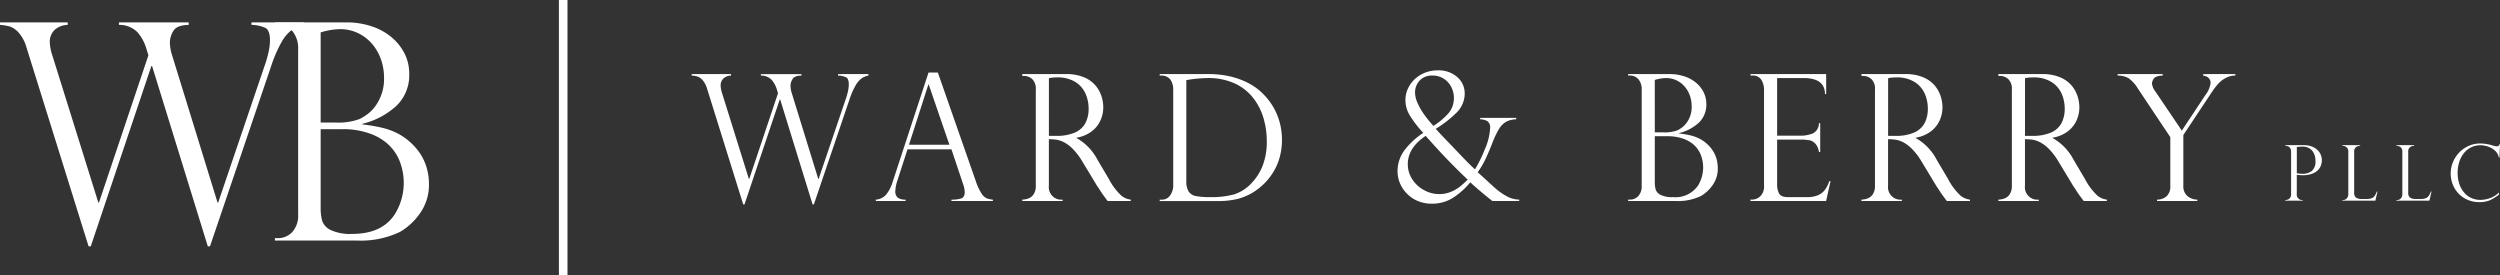 <?xml version="1.0" encoding="UTF-8"?> <svg xmlns="http://www.w3.org/2000/svg" width="453.341" height="49.871" viewBox="0 0 453.341 49.871"><rect x="0" y="0" width="453.341" height="49.871" fill="#333333" stroke="none"/><g id="LOGO" transform="translate(-209.005 -291.382)"><g id="Group_26" data-name="Group 26"><path id="Path_62" data-name="Path 62" d="M264.085,295.44v.457a5.628,5.628,0,0,0-2.148.9,7.041,7.041,0,0,0-1.853,2.176,24.1,24.1,0,0,0-1.907,4.39l-11.091,32.683h-.4l-10.1-32.683h-.134l-10.984,32.683h-.4l-11.252-36.039a6.934,6.934,0,0,0-1.477-2.767,3.865,3.865,0,0,0-1.571-1.06,9.109,9.109,0,0,0-1.759-.283v-.457h12.273v.457a3.55,3.55,0,0,0-2.43.967,2.957,2.957,0,0,0-.82,2.121,8.346,8.346,0,0,0,.457,2.418l8.352,26.721h.107l8.97-26.721-.376-1.209a7.98,7.98,0,0,0-1.611-2.967,4.55,4.55,0,0,0-3.357-1.33v-.457h12.649v.457q-2.149.027-2.78,1.1a3.981,3.981,0,0,0-.631,1.986,7.93,7.93,0,0,0,.4,2.418l8.245,26.721h.107l8.406-24.761a18.093,18.093,0,0,0,.684-2.337,10.44,10.44,0,0,0,.309-2.282q0-1.827-.792-2.282a6.141,6.141,0,0,0-2.565-.565v-.457Z" fill="#fff"></path><path id="Path_63" data-name="Path 63" d="M273.653,335h-14.8v-.43h.537a3.537,3.537,0,0,0,2.592-1.088,4.432,4.432,0,0,0,1.087-3.262V300.355a4.885,4.885,0,0,0-1.007-3.29,3.416,3.416,0,0,0-2.726-1.168h-.483v-.457h12.917a14.382,14.382,0,0,1,4.7.74,10.781,10.781,0,0,1,3.639,2.041,9.341,9.341,0,0,1,2.3,2.954,8.065,8.065,0,0,1,.806,3.585,7.7,7.7,0,0,1-2.31,5.8,13.964,13.964,0,0,1-6.2,3.276v.107a28.7,28.7,0,0,1,3.41.565,12.7,12.7,0,0,1,2.954,1.047,10.861,10.861,0,0,1,2.471,1.746,10.442,10.442,0,0,1,1.773,2.121,9.445,9.445,0,0,1,1.1,2.511,10.385,10.385,0,0,1,.376,2.78,8.882,8.882,0,0,1-1.6,5.316,11.575,11.575,0,0,1-3.612,3.385A16.532,16.532,0,0,1,273.653,335Zm-6.5-21.4h2.578a11.289,11.289,0,0,0,4.512-.645,9.8,9.8,0,0,0,1.786-1.181A7.491,7.491,0,0,0,277.8,309.4a8.269,8.269,0,0,0,.846-3.893,10.047,10.047,0,0,0-.564-3.37,8.674,8.674,0,0,0-1.638-2.834,7.723,7.723,0,0,0-2.551-1.934,7.452,7.452,0,0,0-3.223-.7,12.534,12.534,0,0,0-3.518.59Zm4.055,1.209h-4.055v14.259a8.538,8.538,0,0,0,.282,2.377,2.959,2.959,0,0,0,1.544,1.653,8.356,8.356,0,0,0,3.895.7q5.451,0,7.761-3.625a10.81,10.81,0,0,0,.792-9.7,8.524,8.524,0,0,0-2.176-3.048,9.906,9.906,0,0,0-3.477-1.92A14.35,14.35,0,0,0,271.209,314.8Z" fill="#fff"></path></g><g id="Group_27" data-name="Group 27"><path id="Path_64" data-name="Path 64" d="M366.481,304.817v.266a3.3,3.3,0,0,0-1.25.523,4.127,4.127,0,0,0-1.078,1.266,14.1,14.1,0,0,0-1.109,2.555l-6.453,19.015h-.235l-5.875-19.015H350.4l-6.39,19.015h-.235l-6.547-20.968a4.036,4.036,0,0,0-.859-1.61,2.256,2.256,0,0,0-.914-.617,5.314,5.314,0,0,0-1.023-.164v-.266h7.14v.266a2.069,2.069,0,0,0-1.414.563,1.718,1.718,0,0,0-.476,1.234,4.862,4.862,0,0,0,.265,1.406l4.86,15.547h.062l5.219-15.547-.219-.7a4.658,4.658,0,0,0-.937-1.727,2.652,2.652,0,0,0-1.954-.773v-.266h7.36v.266q-1.251.016-1.617.641a2.314,2.314,0,0,0-.368,1.156,4.627,4.627,0,0,0,.235,1.406l4.8,15.547h.062l4.891-14.406a10.686,10.686,0,0,0,.4-1.36,6.067,6.067,0,0,0,.18-1.328q0-1.062-.461-1.328a3.588,3.588,0,0,0-1.492-.328v-.266Z" fill="#fff"></path><path id="Path_65" data-name="Path 65" d="M379.071,304.536l6.891,19.719a9.754,9.754,0,0,0,1.031,2.219,2.327,2.327,0,0,0,.93.867,4.015,4.015,0,0,0,1.133.242v.25H381.54v-.25a5.6,5.6,0,0,0,1.781-.219q.625-.218.625-1.187a4.79,4.79,0,0,0-.3-1.422.47.47,0,0,1-.062-.188l-2.047-6.109h-7.969l-1.828,5.656a6.4,6.4,0,0,0-.375,1.86,1.442,1.442,0,0,0,.485,1.289,2.479,2.479,0,0,0,1.375.32v.25h-5.407v-.25a2.731,2.731,0,0,0,1.852-.883,6.6,6.6,0,0,0,1.211-2.351l6.5-19.813Zm-5.234,13.094h7.328l-3.75-10.922h-.062Z" fill="#fff"></path><path id="Path_66" data-name="Path 66" d="M394.693,305.146h-.313v-.329h7.969a8.019,8.019,0,0,1,3.258.594,5.5,5.5,0,0,1,2.078,1.508,5.85,5.85,0,0,1,1.063,1.93,6.637,6.637,0,0,1,.32,2,5.716,5.716,0,0,1-.524,2.4,5.163,5.163,0,0,1-1.609,1.977,6.253,6.253,0,0,1-2.711,1.125v.062a9.624,9.624,0,0,1,3.813,3.969l2.078,3.516a11.032,11.032,0,0,0,2.258,2.984,3.387,3.387,0,0,0,1.679.7v.25h-4.187c-.178-.229-.344-.45-.5-.664l-.5-.68c-.1-.156-.258-.392-.461-.711a5.879,5.879,0,0,0-.367-.539l-2.75-4.547a11.585,11.585,0,0,0-1.7-2.257,6.481,6.481,0,0,0-1.617-1.243,4.7,4.7,0,0,0-1.351-.468,9.259,9.259,0,0,0-1.415-.094v8.422a2.266,2.266,0,0,0,2.5,2.531v.25H394.38v-.25a3.457,3.457,0,0,0,1.219-.258,1.94,1.94,0,0,0,.883-.781,2.764,2.764,0,0,0,.351-1.492V307.646a2.412,2.412,0,0,0-.671-1.938A2.242,2.242,0,0,0,394.693,305.146Zm4.515,10.875h1.313a8.293,8.293,0,0,0,3.383-.594,3.9,3.9,0,0,0,1.914-1.7,5.623,5.623,0,0,0,.594-2.695,6.7,6.7,0,0,0-.532-2.6,4.829,4.829,0,0,0-1.8-2.141,6.008,6.008,0,0,0-3.43-.867,6.124,6.124,0,0,0-1.438.14Z" fill="#fff"></path><path id="Path_67" data-name="Path 67" d="M419.3,305.083v-.266h8.86a17.2,17.2,0,0,1,3.429.321,14.662,14.662,0,0,1,2.813.851,12.01,12.01,0,0,1,2.148,1.164,10.132,10.132,0,0,1,1.532,1.289,11.565,11.565,0,0,1,1.859,2.43,11.365,11.365,0,0,1,1.148,2.82,12.237,12.237,0,0,1,.383,3.063,11.709,11.709,0,0,1-.375,3,10.583,10.583,0,0,1-1.078,2.633,10.822,10.822,0,0,1-1.68,2.2,12.133,12.133,0,0,1-2.273,1.781,10.7,10.7,0,0,1-2.547,1.063,14.845,14.845,0,0,1-3.891.406H419.3v-.25h.313a1.79,1.79,0,0,0,1.609-.812,3.092,3.092,0,0,0,.531-1.719V307.677a3.339,3.339,0,0,0-.289-1.469,1.872,1.872,0,0,0-.773-.859,2.208,2.208,0,0,0-1.078-.266Zm4.828.828v18.235a3.58,3.58,0,0,0,.43,1.976,2.026,2.026,0,0,0,1.336.82,14.055,14.055,0,0,0,2.656.188,15.536,15.536,0,0,0,4.219-.492,7.512,7.512,0,0,0,3.328-2.2A9.576,9.576,0,0,0,438,321.349a12.106,12.106,0,0,0,.719-4.422,14.609,14.609,0,0,0-.578-4.055,10.769,10.769,0,0,0-1.766-3.57,9.136,9.136,0,0,0-3.414-2.766,11.543,11.543,0,0,0-5.023-1A24.5,24.5,0,0,0,424.126,305.911Z" fill="#fff"></path><path id="Path_68" data-name="Path 68" d="M483.947,312.755v.266a4,4,0,0,0-1.875.468,3.782,3.782,0,0,0-1.273,1.328,15.808,15.808,0,0,0-1.149,2.422q-.672,1.72-1.156,2.742a16.44,16.44,0,0,1-.844,1.6q-.358.579-.687,1.031.109.094,1.172,1.063t1.812,1.656a11.6,11.6,0,0,0,2.649,1.828,5.37,5.37,0,0,0,1.9.422v.25h-4.875q-2.688-2.141-4-3.391a13.54,13.54,0,0,1-2.711,2.524,7,7,0,0,1-4.289,1.351,6.442,6.442,0,0,1-2.445-.453,5.947,5.947,0,0,1-1.977-1.3,6.013,6.013,0,0,1-1.312-1.907,5.5,5.5,0,0,1-.453-2.2,6.27,6.27,0,0,1,1.359-3.961,13.652,13.652,0,0,1,3.313-3.023l-.219-.219a20.082,20.082,0,0,1-2.227-2.93,5.33,5.33,0,0,1-.8-2.789,5,5,0,0,1,.757-2.648,5.607,5.607,0,0,1,2.1-1.992,6.079,6.079,0,0,1,3.016-.75,5.056,5.056,0,0,1,3.531,1.218,3.88,3.88,0,0,1,1.344,2.985,4.847,4.847,0,0,1-1.54,3.523,19.9,19.9,0,0,1-3.71,2.867q.8.922,2.5,2.657l2.265,2.375q1.328,1.391,2.344,2.328a22.805,22.805,0,0,0,1.789-3.641,10.778,10.778,0,0,0,.961-3.844,1.352,1.352,0,0,0-.508-1.265,2.75,2.75,0,0,0-1.289-.328v-.266Zm-16.422,3.266q-3.234,2.172-3.234,5.125a4.937,4.937,0,0,0,.828,2.773,5.781,5.781,0,0,0,2.156,1.961,5.691,5.691,0,0,0,2.688.7,5.464,5.464,0,0,0,2.172-.422,6.892,6.892,0,0,0,1.656-.969,17.65,17.65,0,0,0,1.359-1.234q-1.344-1.281-2.054-1.992t-1.5-1.524q-.791-.811-1.657-1.75T467.525,316.021Zm1.407-1.813a12.629,12.629,0,0,0,2.687-2.234,4.176,4.176,0,0,0,1.031-2.86,4.289,4.289,0,0,0-.468-1.937,3.819,3.819,0,0,0-1.36-1.516,3.62,3.62,0,0,0-2.015-.578,3.025,3.025,0,0,0-2.383.922,3.181,3.181,0,0,0-.82,2.187,4.867,4.867,0,0,0,.507,1.977,11.964,11.964,0,0,0,1.282,2.164A21.889,21.889,0,0,0,468.932,314.208Z" fill="#fff"></path><path id="Path_69" data-name="Path 69" d="M512.861,327.833h-8.609v-.25h.312a2.06,2.06,0,0,0,1.508-.633,2.577,2.577,0,0,0,.633-1.9V307.677a2.839,2.839,0,0,0-.586-1.914,1.985,1.985,0,0,0-1.586-.68h-.281v-.266h7.516a8.373,8.373,0,0,1,2.734.43,6.289,6.289,0,0,1,2.117,1.188,5.444,5.444,0,0,1,1.336,1.718,4.689,4.689,0,0,1,.469,2.086,4.478,4.478,0,0,1-1.344,3.375,8.124,8.124,0,0,1-3.609,1.907v.062a17,17,0,0,1,1.984.328,7.5,7.5,0,0,1,1.719.61,6.329,6.329,0,0,1,1.437,1.015,6.075,6.075,0,0,1,1.032,1.235,5.478,5.478,0,0,1,.64,1.46,6.031,6.031,0,0,1,.219,1.618,5.164,5.164,0,0,1-.93,3.093,6.712,6.712,0,0,1-2.1,1.969A9.614,9.614,0,0,1,512.861,327.833ZM509.08,315.38h1.5a6.574,6.574,0,0,0,2.625-.375,5.707,5.707,0,0,0,1.039-.688,4.349,4.349,0,0,0,1.031-1.375,4.805,4.805,0,0,0,.493-2.265,5.842,5.842,0,0,0-.329-1.961,5.045,5.045,0,0,0-.953-1.649A4.523,4.523,0,0,0,513,305.942a4.344,4.344,0,0,0-1.875-.406,7.3,7.3,0,0,0-2.047.344Zm2.359.7H509.08v8.3a4.961,4.961,0,0,0,.164,1.383,1.72,1.72,0,0,0,.9.961,4.848,4.848,0,0,0,2.265.406,4.94,4.94,0,0,0,4.516-2.109,6.287,6.287,0,0,0,.461-5.641,4.991,4.991,0,0,0-1.266-1.774,5.8,5.8,0,0,0-2.023-1.117A8.385,8.385,0,0,0,511.439,316.083Z" fill="#fff"></path><path id="Path_70" data-name="Path 70" d="M526.437,305.083v-.266h13.718v3.625h-.218q0-2.905-3.875-2.906h-4.8v10.453h4.218a5.813,5.813,0,0,0,2.235-.406,2.009,2.009,0,0,0,1.125-1.859h.234v5.218h-.234a2.854,2.854,0,0,0-.531-1.367,2.087,2.087,0,0,0-.774-.633,1.859,1.859,0,0,0-.68-.156,7.165,7.165,0,0,0-1.171-.094h-4.422v8.172a3.4,3.4,0,0,0,.351,1.594q.352.672,1.633.672h3.422a4.957,4.957,0,0,0,2.031-.359,3.071,3.071,0,0,0,1.258-1,5.993,5.993,0,0,0,.773-1.547h.219l-.8,3.609H526.437v-.25h.312a2.216,2.216,0,0,0,1.438-.594,2.4,2.4,0,0,0,.7-1.937V307.708a3.483,3.483,0,0,0-.477-1.844,1.792,1.792,0,0,0-1.664-.781Z" fill="#fff"></path><path id="Path_71" data-name="Path 71" d="M546.87,305.146h-.312v-.329h7.968a8.013,8.013,0,0,1,3.258.594,5.5,5.5,0,0,1,2.078,1.508,5.868,5.868,0,0,1,1.063,1.93,6.637,6.637,0,0,1,.32,2,5.73,5.73,0,0,1-.523,2.4,5.174,5.174,0,0,1-1.61,1.977,6.253,6.253,0,0,1-2.711,1.125v.062a9.624,9.624,0,0,1,3.813,3.969l2.078,3.516a11.012,11.012,0,0,0,2.258,2.984,3.387,3.387,0,0,0,1.679.7v.25h-4.187c-.178-.229-.344-.45-.5-.664l-.5-.68c-.1-.156-.258-.392-.461-.711a5.879,5.879,0,0,0-.367-.539l-2.75-4.547a11.584,11.584,0,0,0-1.7-2.257,6.5,6.5,0,0,0-1.618-1.243,4.7,4.7,0,0,0-1.351-.468,9.255,9.255,0,0,0-1.414-.094v8.422a2.266,2.266,0,0,0,2.5,2.531v.25h-7.328v-.25a3.451,3.451,0,0,0,1.218-.258,1.94,1.94,0,0,0,.883-.781,2.755,2.755,0,0,0,.352-1.492V307.646a2.412,2.412,0,0,0-.672-1.938A2.24,2.24,0,0,0,546.87,305.146Zm4.516,10.875H552.7a8.293,8.293,0,0,0,3.383-.594,3.9,3.9,0,0,0,1.914-1.7,5.612,5.612,0,0,0,.594-2.695,6.718,6.718,0,0,0-.531-2.6,4.832,4.832,0,0,0-1.8-2.141,6.008,6.008,0,0,0-3.43-.867,6.115,6.115,0,0,0-1.437.14Z" fill="#fff"></path><path id="Path_72" data-name="Path 72" d="M571.694,305.146h-.312v-.329h7.969a8.01,8.01,0,0,1,3.257.594,5.507,5.507,0,0,1,2.079,1.508,5.866,5.866,0,0,1,1.062,1.93,6.639,6.639,0,0,1,.32,2,5.715,5.715,0,0,1-.523,2.4,5.182,5.182,0,0,1-1.609,1.977,6.259,6.259,0,0,1-2.711,1.125v.062a9.623,9.623,0,0,1,3.812,3.969l2.078,3.516a11.053,11.053,0,0,0,2.258,2.984,3.386,3.386,0,0,0,1.68.7v.25h-4.188c-.178-.229-.344-.45-.5-.664l-.5-.68c-.1-.156-.258-.392-.461-.711a5.893,5.893,0,0,0-.367-.539l-2.75-4.547a11.587,11.587,0,0,0-1.7-2.257,6.481,6.481,0,0,0-1.617-1.243,4.7,4.7,0,0,0-1.352-.468,9.246,9.246,0,0,0-1.414-.094v8.422a2.266,2.266,0,0,0,2.5,2.531v.25h-7.328v-.25a3.462,3.462,0,0,0,1.219-.258,1.942,1.942,0,0,0,.882-.781,2.754,2.754,0,0,0,.352-1.492V307.646a2.413,2.413,0,0,0-.672-1.938A2.238,2.238,0,0,0,571.694,305.146Zm4.516,10.875h1.312a8.293,8.293,0,0,0,3.383-.594,3.9,3.9,0,0,0,1.914-1.7,5.611,5.611,0,0,0,.594-2.695,6.719,6.719,0,0,0-.531-2.6,4.832,4.832,0,0,0-1.8-2.141,6.006,6.006,0,0,0-3.43-.867,6.115,6.115,0,0,0-1.437.14Z" fill="#fff"></path><path id="Path_73" data-name="Path 73" d="M614.362,304.817v.266a3.706,3.706,0,0,0-1.836.484,5.133,5.133,0,0,0-1.257.977,14.874,14.874,0,0,0-.969,1.227l-5.375,8.093v9.219a2.271,2.271,0,0,0,.742,1.852,2.838,2.838,0,0,0,1.789.648v.25h-7.3v-.25a2.591,2.591,0,0,0,1.758-.633,2.428,2.428,0,0,0,.648-1.867v-8.828l-5.859-8.781a6.454,6.454,0,0,0-1.68-1.891,3.924,3.924,0,0,0-2.007-.5v-.266h8.171v.266q-1.25.047-1.6.539a1.621,1.621,0,0,0-.352.93,2.88,2.88,0,0,0,.61,1.406l4.8,7.109,4.25-6.406a4.579,4.579,0,0,0,.968-2.2,1.222,1.222,0,0,0-.258-.828,1.293,1.293,0,0,0-.523-.391,4.556,4.556,0,0,0-.562-.156v-.266Z" fill="#fff"></path></g><g id="Group_28" data-name="Group 28"><path id="Path_74" data-name="Path 74" d="M623.39,317.814V317.7h3.3a4.316,4.316,0,0,1,1.459.226,3,3,0,0,1,1.053.615,2.552,2.552,0,0,1,.838,1.907,2.711,2.711,0,0,1-.2,1.015,2.347,2.347,0,0,1-.612.869,3.043,3.043,0,0,1-1.093.605,4.944,4.944,0,0,1-1.559.225q-.28,0-1.08-.082v3.473a.991.991,0,0,0,1.094,1.107v.11H623.39v-.11a1.221,1.221,0,0,0,.775-.269,1.041,1.041,0,0,0,.3-.838v-7.615a1.367,1.367,0,0,0-.11-.582.792.792,0,0,0-.256-.331,1.078,1.078,0,0,0-.329-.147c-.12-.032-.2-.053-.249-.062Zm2.112.24V322.8a5.874,5.874,0,0,0,1.039.1,2.7,2.7,0,0,0,1.657-.5,2.181,2.181,0,0,0,.681-1.863,2.784,2.784,0,0,0-.6-1.842,2.22,2.22,0,0,0-1.814-.721A5.346,5.346,0,0,0,625.5,318.054Z" fill="#fff"></path><path id="Path_75" data-name="Path 75" d="M633.764,327.658h.136a.883.883,0,0,0,.653-.291,1.119,1.119,0,0,0,.284-.816v-7.6a1.049,1.049,0,0,0-.318-.875,1.265,1.265,0,0,0-.755-.26V317.7h3.219v.116a1.321,1.321,0,0,0-.752.253,1.03,1.03,0,0,0-.328.882V326.3a1.089,1.089,0,0,0,.328.909,1.779,1.779,0,0,0,1.074.253h.868a2.464,2.464,0,0,0,.905-.137,1.184,1.184,0,0,0,.537-.417,3.933,3.933,0,0,0,.4-.793h.116l-.383,1.655h-5.988Z" fill="#fff"></path><path id="Path_76" data-name="Path 76" d="M643.563,327.658h.137a.887.887,0,0,0,.654-.291,1.123,1.123,0,0,0,.283-.816v-7.6a1.046,1.046,0,0,0-.318-.875,1.266,1.266,0,0,0-.756-.26V317.7h3.22v.116a1.323,1.323,0,0,0-.752.253,1.027,1.027,0,0,0-.328.882V326.3a1.086,1.086,0,0,0,.328.909,1.777,1.777,0,0,0,1.073.253h.869a2.47,2.47,0,0,0,.906-.137,1.181,1.181,0,0,0,.536-.417,3.837,3.837,0,0,0,.4-.793h.117l-.383,1.655h-5.989Z" fill="#fff"></path><path id="Path_77" data-name="Path 77" d="M662.25,319.954h-.116a2.152,2.152,0,0,0-.694-1.251,3.475,3.475,0,0,0-1.295-.748,4.453,4.453,0,0,0-1.368-.236,3.732,3.732,0,0,0-1.63.365,3.87,3.87,0,0,0-1.316,1.033,4.838,4.838,0,0,0-.861,1.6,6.432,6.432,0,0,0-.308,2.026,6.285,6.285,0,0,0,.3,1.966,4.577,4.577,0,0,0,.868,1.572,3.791,3.791,0,0,0,1.322,1.008,3.987,3.987,0,0,0,1.668.342,5.273,5.273,0,0,0,1.682-.311,4.328,4.328,0,0,0,1.654-1.036v.39a7.983,7.983,0,0,1-1.664,1.032,4.738,4.738,0,0,1-1.884.328,5.285,5.285,0,0,1-2.169-.434,4.9,4.9,0,0,1-1.659-1.172,5.107,5.107,0,0,1-1.025-1.661,5.443,5.443,0,0,1,.376-4.632,5.436,5.436,0,0,1,1.962-2,5.168,5.168,0,0,1,2.686-.735,7.485,7.485,0,0,1,1.908.267l.711.2a1.837,1.837,0,0,0,.348.041.569.569,0,0,0,.356-.078.537.537,0,0,0,.136-.284h.11Z" fill="#fff"></path></g><rect id="Rectangle_14" data-name="Rectangle 14" width="1.558" height="49.871" transform="translate(310.355 291.382)" fill="#fff"></rect></g></svg> 
